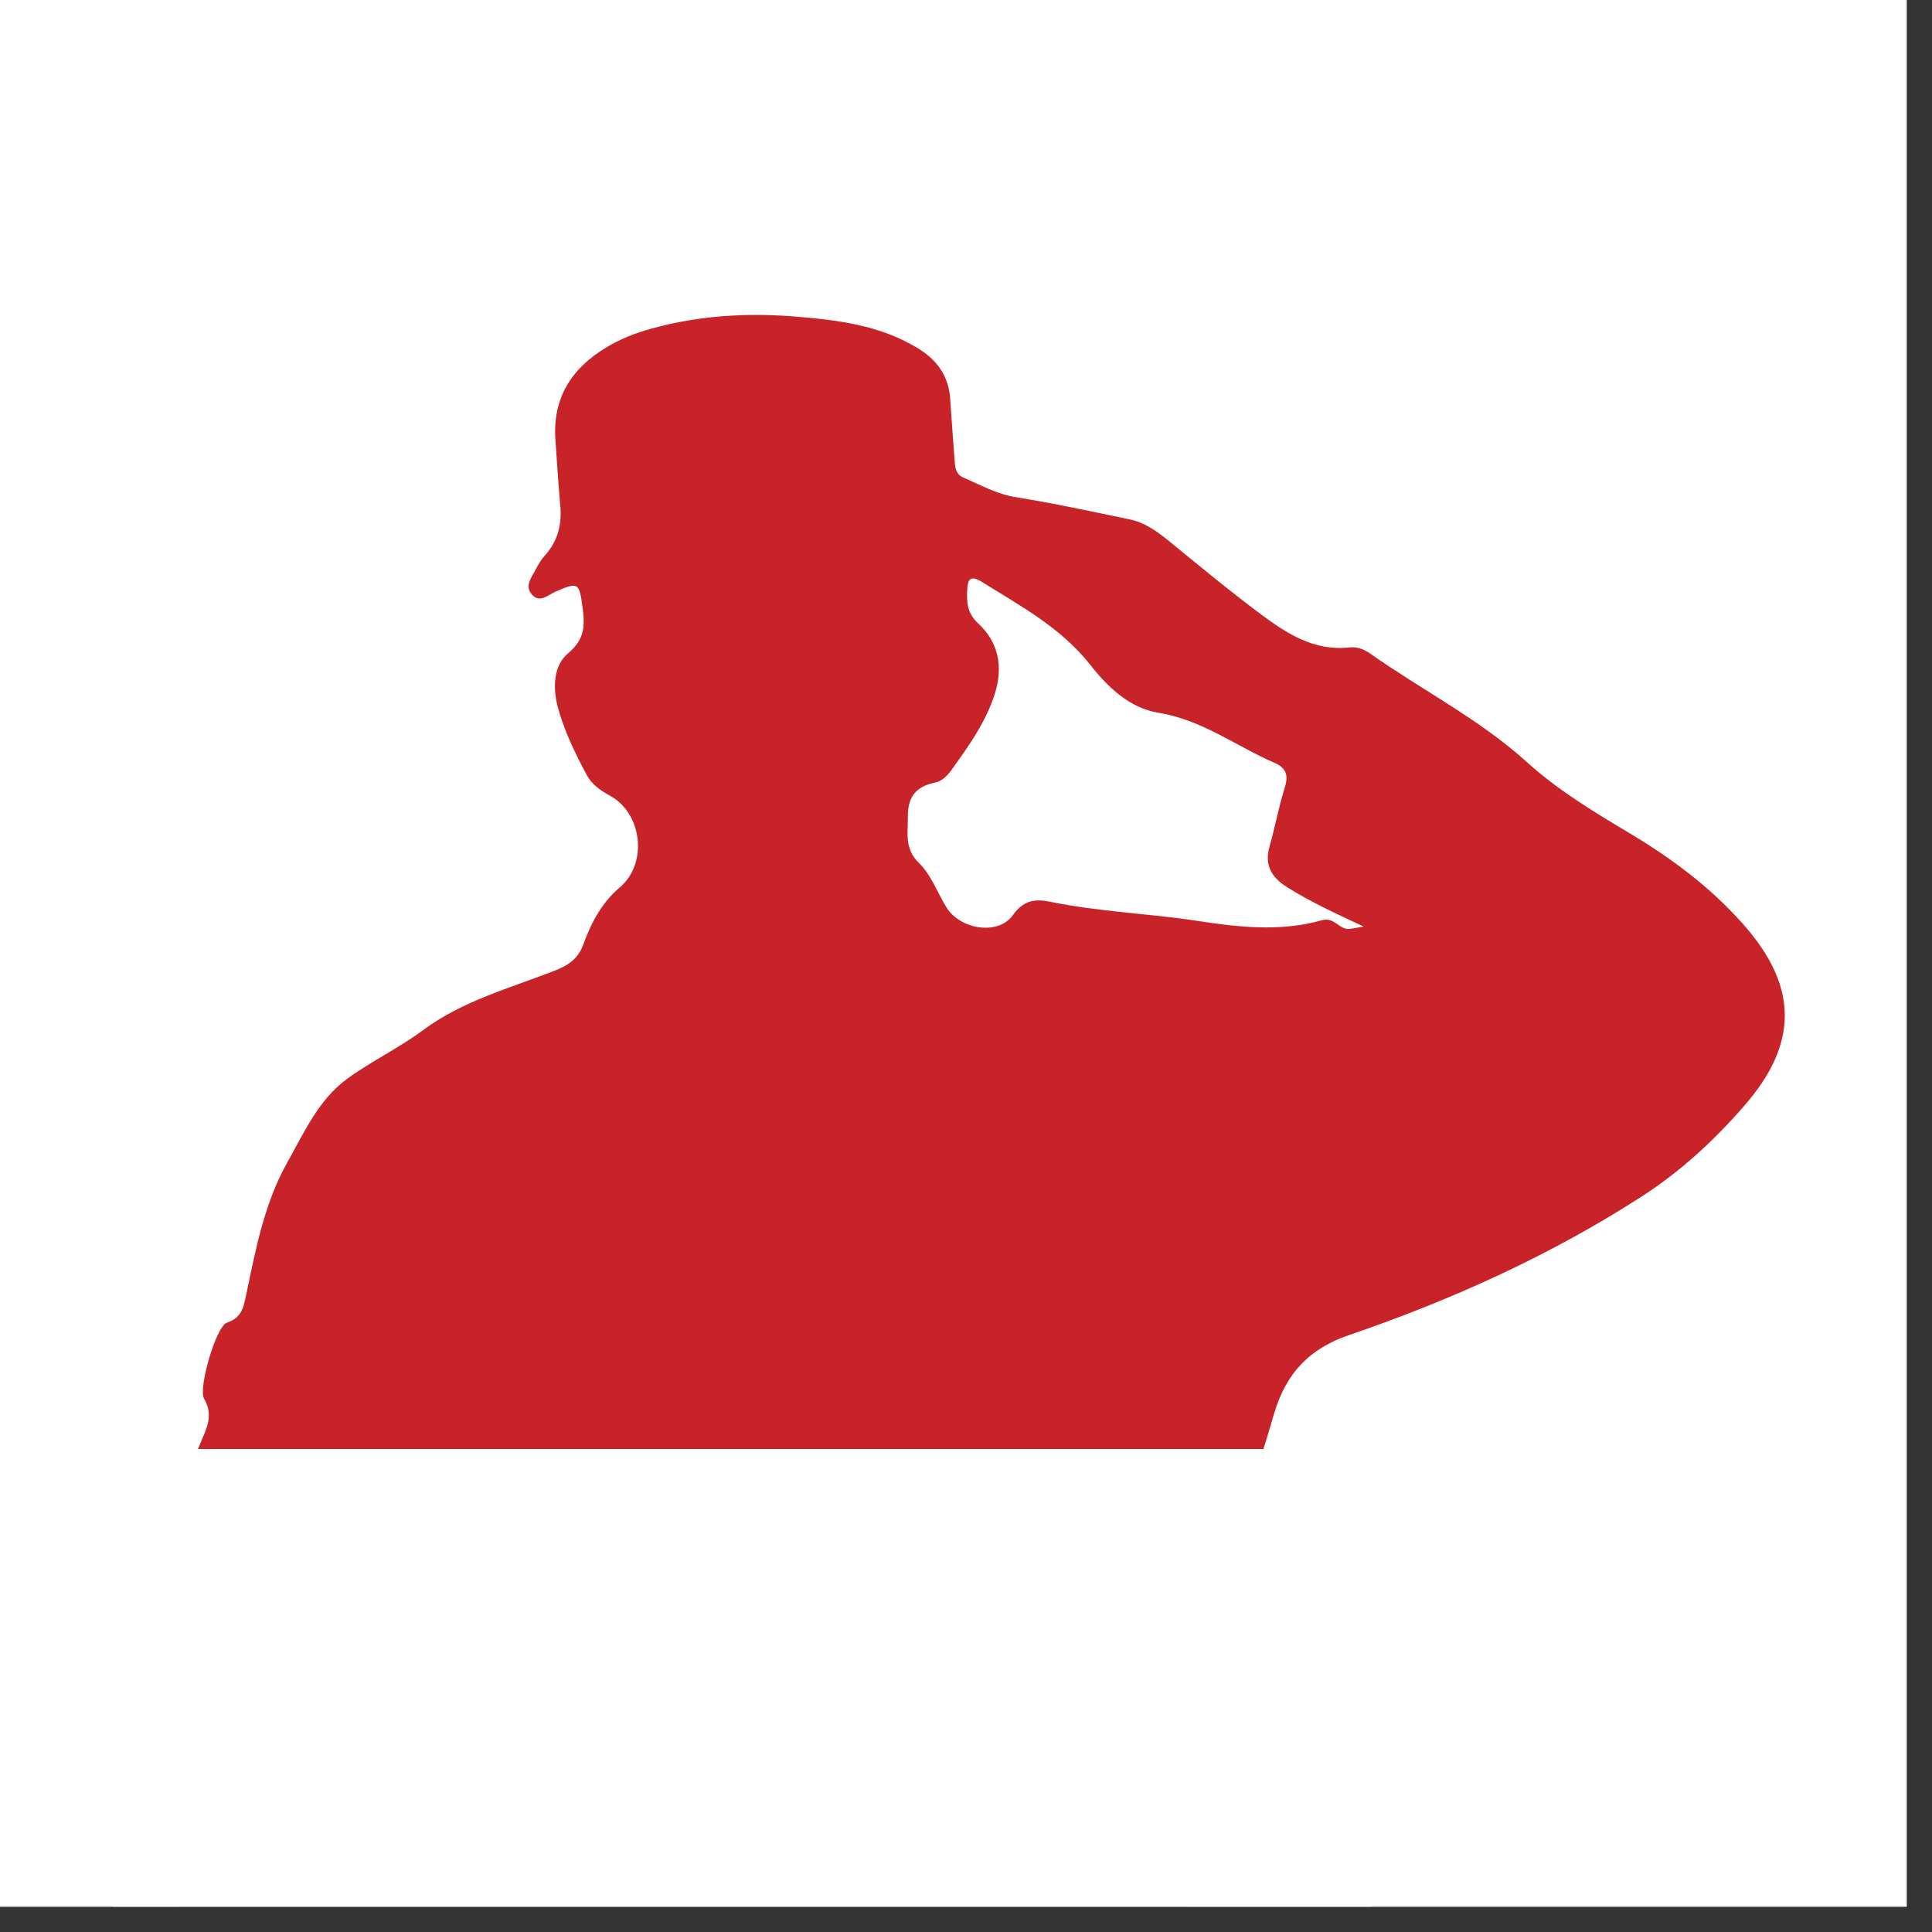 <svg xmlns="http://www.w3.org/2000/svg" xmlns:xlink="http://www.w3.org/1999/xlink" width="50" zoomAndPan="magnify" viewBox="0 0 37.5 37.5" height="50" preserveAspectRatio="xMidYMid meet" version="1.0"><rect x="0" y="0" width="37.5" height="37.5" fill="#333333" stroke="none"/><defs><clipPath id="17df236243"><path d="M 0 0 L 37.008 0 L 37.008 37.008 L 0 37.008 Z M 0 0 " clip-rule="nonzero"/></clipPath><clipPath id="3d3d7d54d3"><path d="M 2.25 6.07 L 37.008 6.07 L 37.008 37.008 L 2.25 37.008 Z M 2.25 6.07 " clip-rule="nonzero"/></clipPath><clipPath id="d672ac0d6b"><path d="M 2.195 28.125 L 26.621 28.125 L 26.621 37.008 L 2.195 37.008 Z M 2.195 28.125 " clip-rule="nonzero"/></clipPath></defs><g clip-path="url(#17df236243)"><path fill="#ffffff" d="M 0 0 L 37.008 0 L 37.008 37.008 L 0 37.008 Z M 0 0 " fill-opacity="1" fill-rule="nonzero"/><path fill="#ffffff" d="M 0 0 L 37.008 0 L 37.008 37.008 L 0 37.008 Z M 0 0 " fill-opacity="1" fill-rule="nonzero"/></g><g clip-path="url(#3d3d7d54d3)"><path fill="#c82329" d="M 37.172 83.613 C 35.121 83.578 33.074 83.508 31.027 83.551 C 28.988 83.594 26.953 83.566 24.918 83.586 C 23.633 83.598 22.344 83.582 21.059 83.578 C 20.531 83.574 20.488 83.527 20.48 82.992 C 20.477 82.539 20.484 82.09 20.523 81.637 C 20.598 80.84 20.281 80.109 20 79.395 C 19.824 78.938 19.672 78.5 19.691 78.008 C 19.723 77.207 19.73 76.41 19.848 75.605 C 19.922 75.066 20.199 74.645 20.344 74.156 C 20.492 73.648 20.789 73.184 21.039 72.707 C 21.406 72.004 21.668 71.254 21.953 70.516 C 22.281 69.664 22.273 68.766 22.324 67.883 C 22.469 65.277 22.32 62.684 21.812 60.121 C 21.754 59.824 21.801 59.656 22.078 59.504 C 22.758 59.129 23.16 58.562 23.332 57.785 C 23.766 55.82 23.91 53.844 23.684 51.844 C 23.648 51.559 23.688 51.352 23.938 51.195 C 24.176 51.043 24.184 50.836 24.043 50.609 C 23.828 50.262 23.633 49.898 23.391 49.566 C 23.168 49.262 23.082 48.945 23.121 48.574 C 23.215 47.719 23.281 46.859 23.387 46.004 C 23.441 45.594 23.457 45.188 23.441 44.777 C 23.43 44.473 23.535 44.32 23.84 44.234 C 24.609 44.023 24.719 43.859 24.426 43.125 C 23.879 41.77 23.895 40.293 23.469 38.918 C 23.105 37.738 23.008 36.504 22.723 35.309 C 22.688 35.176 22.688 35.023 22.719 34.891 C 22.953 33.852 23.078 32.801 23.125 31.738 C 23.141 31.441 23.215 31.145 23.371 30.891 C 24.023 29.812 24.383 28.617 24.734 27.426 C 24.969 26.645 25.418 26.176 26.184 25.914 C 28.184 25.23 30.102 24.363 31.879 23.215 C 32.621 22.734 33.266 22.141 33.844 21.477 C 34.918 20.254 34.906 19.141 33.824 17.926 C 33.188 17.211 32.43 16.648 31.609 16.16 C 30.918 15.746 30.23 15.332 29.629 14.785 C 28.711 13.957 27.602 13.395 26.598 12.688 C 26.48 12.602 26.34 12.551 26.199 12.566 C 25.504 12.645 24.969 12.293 24.457 11.91 C 23.844 11.453 23.258 10.965 22.668 10.484 C 22.441 10.301 22.211 10.141 21.93 10.082 C 21.195 9.93 20.465 9.77 19.727 9.652 C 19.352 9.594 19.035 9.414 18.699 9.27 C 18.539 9.199 18.539 9.055 18.527 8.91 C 18.5 8.531 18.469 8.148 18.445 7.77 C 18.422 7.301 18.188 6.98 17.793 6.746 C 17.051 6.301 16.219 6.207 15.391 6.141 C 14.469 6.07 13.551 6.129 12.656 6.375 C 12.34 6.461 12.039 6.578 11.758 6.75 C 11.086 7.156 10.723 7.734 10.781 8.543 C 10.812 8.965 10.836 9.391 10.875 9.812 C 10.91 10.184 10.824 10.512 10.57 10.789 C 10.504 10.863 10.453 10.949 10.406 11.039 C 10.328 11.195 10.172 11.367 10.324 11.539 C 10.473 11.715 10.637 11.547 10.781 11.484 C 11.234 11.289 11.242 11.309 11.309 11.801 C 11.355 12.152 11.348 12.41 11.027 12.68 C 10.742 12.918 10.73 13.344 10.824 13.715 C 10.949 14.18 11.16 14.617 11.387 15.039 C 11.48 15.219 11.645 15.336 11.82 15.434 C 12.473 15.773 12.582 16.766 12.023 17.23 C 11.68 17.523 11.473 17.914 11.324 18.328 C 11.215 18.625 11.016 18.746 10.73 18.855 C 9.875 19.184 8.965 19.438 8.227 19.984 C 7.75 20.34 7.219 20.59 6.746 20.934 C 6.176 21.348 5.902 21.988 5.57 22.574 C 5.129 23.363 4.965 24.246 4.781 25.117 C 4.73 25.348 4.707 25.574 4.406 25.672 C 4.195 25.738 3.844 26.949 3.961 27.148 C 4.113 27.406 4.055 27.629 3.949 27.871 C 3.68 28.484 3.5 29.121 3.445 29.789 C 3.422 30.066 3.551 30.293 3.637 30.547 C 3.844 31.164 3.996 31.824 3.863 32.48 C 3.562 33.957 3.555 35.457 3.469 36.949 C 3.434 37.613 3.312 38.27 3.527 38.926 C 3.598 39.141 3.422 39.262 3.273 39.375 C 2.992 39.59 2.688 39.77 2.441 40.031 C 2.344 40.133 2.203 40.262 2.289 40.395 C 2.664 40.977 2.754 41.75 3.457 42.105 C 3.582 42.172 3.703 42.246 3.832 42.297 C 4.484 42.562 4.625 42.816 4.5 43.504 C 4.48 43.621 4.434 43.715 4.34 43.789 C 4.195 43.895 3.961 43.941 4.004 44.176 C 4.055 44.492 4.004 44.871 4.27 45.086 C 4.5 45.277 4.52 45.477 4.496 45.719 C 4.418 46.52 4.316 47.32 4.117 48.102 C 4.035 48.414 4.078 48.684 4.242 48.953 C 4.371 49.172 4.469 49.41 4.578 49.641 C 4.867 50.266 5.215 50.801 5.945 51.043 C 6.574 51.254 6.93 51.699 7 52.457 C 7.16 54.211 7.621 55.922 8.449 57.48 C 8.844 58.223 8.91 58.938 8.906 59.707 C 8.902 62.027 8.969 64.348 9.098 66.66 C 9.199 68.465 9.379 70.266 9.516 72.066 C 9.582 72.902 10.078 73.473 10.695 73.949 C 10.965 74.156 11.062 74.383 11.047 74.707 C 11.031 75.059 11.031 75.414 11.051 75.766 C 11.066 76.137 11.012 76.336 10.559 76.18 C 10.195 76.059 9.969 76.254 9.969 76.613 C 9.965 76.977 10.105 77.09 10.465 77.016 C 10.543 77 10.621 76.93 10.715 77.004 C 10.129 78.035 9.609 79.109 8.707 79.926 C 8.512 80.102 8.281 80.199 8.039 80.281 C 7.477 80.469 6.914 80.66 6.344 80.824 C 5.57 81.047 5.211 81.566 5.188 82.352 C 5.172 82.887 5.07 83.465 5.812 83.637 C 6.059 84.215 6.508 84.395 7.102 84.273 C 7.875 84.953 8.82 84.727 9.707 84.727 C 21.672 84.73 33.637 84.734 45.602 84.695 C 48.09 84.688 50.578 84.68 53.066 84.633 C 53.398 84.625 53.734 84.625 54.051 84.395 C 53.531 84.359 53.012 84.297 52.488 84.293 M 26.469 17.984 C 26.133 18.047 26.125 18.055 25.961 17.941 C 25.863 17.871 25.781 17.828 25.652 17.863 C 24.852 18.09 24.031 17.996 23.246 17.875 C 22.297 17.73 21.336 17.699 20.391 17.504 C 20.133 17.453 19.887 17.445 19.664 17.758 C 19.379 18.164 18.637 18.043 18.371 17.613 C 18.195 17.328 18.074 16.98 17.84 16.754 C 17.551 16.473 17.625 16.18 17.621 15.859 C 17.617 15.473 17.773 15.262 18.16 15.188 C 18.27 15.168 18.387 15.059 18.457 14.961 C 18.793 14.492 19.137 14.02 19.312 13.457 C 19.473 12.941 19.383 12.465 18.984 12.098 C 18.773 11.902 18.762 11.691 18.773 11.449 C 18.785 11.238 18.84 11.16 19.055 11.293 C 19.809 11.762 20.594 12.184 21.16 12.902 C 21.504 13.34 21.926 13.746 22.492 13.836 C 23.332 13.973 23.988 14.48 24.734 14.805 C 24.988 14.914 25.008 15.07 24.93 15.312 C 24.816 15.676 24.75 16.051 24.645 16.418 C 24.535 16.793 24.676 17.027 24.992 17.227 C 25.438 17.504 25.906 17.723 26.469 17.984 Z M 15.418 73.258 C 15.633 73.742 15.949 74.082 16.277 74.414 C 16.359 74.5 16.516 74.582 16.449 74.723 C 16.18 75.273 16.355 75.863 16.277 76.43 C 16.258 76.578 16.262 76.848 16.102 76.801 C 15.824 76.711 15.422 76.969 15.273 76.594 C 15.066 76.066 15.172 75.438 14.949 74.945 C 14.645 74.273 15.117 73.906 15.312 73.422 C 15.328 73.387 15.355 73.352 15.418 73.262 Z M 15.418 73.258 " fill-opacity="1" fill-rule="nonzero"/></g><g clip-path="url(#d672ac0d6b)"><path fill="#ffffff" d="M 2.195 28.125 L 26.617 28.125 L 26.617 41.152 L 2.195 41.152 Z M 2.195 28.125 " fill-opacity="1" fill-rule="nonzero"/></g></svg>